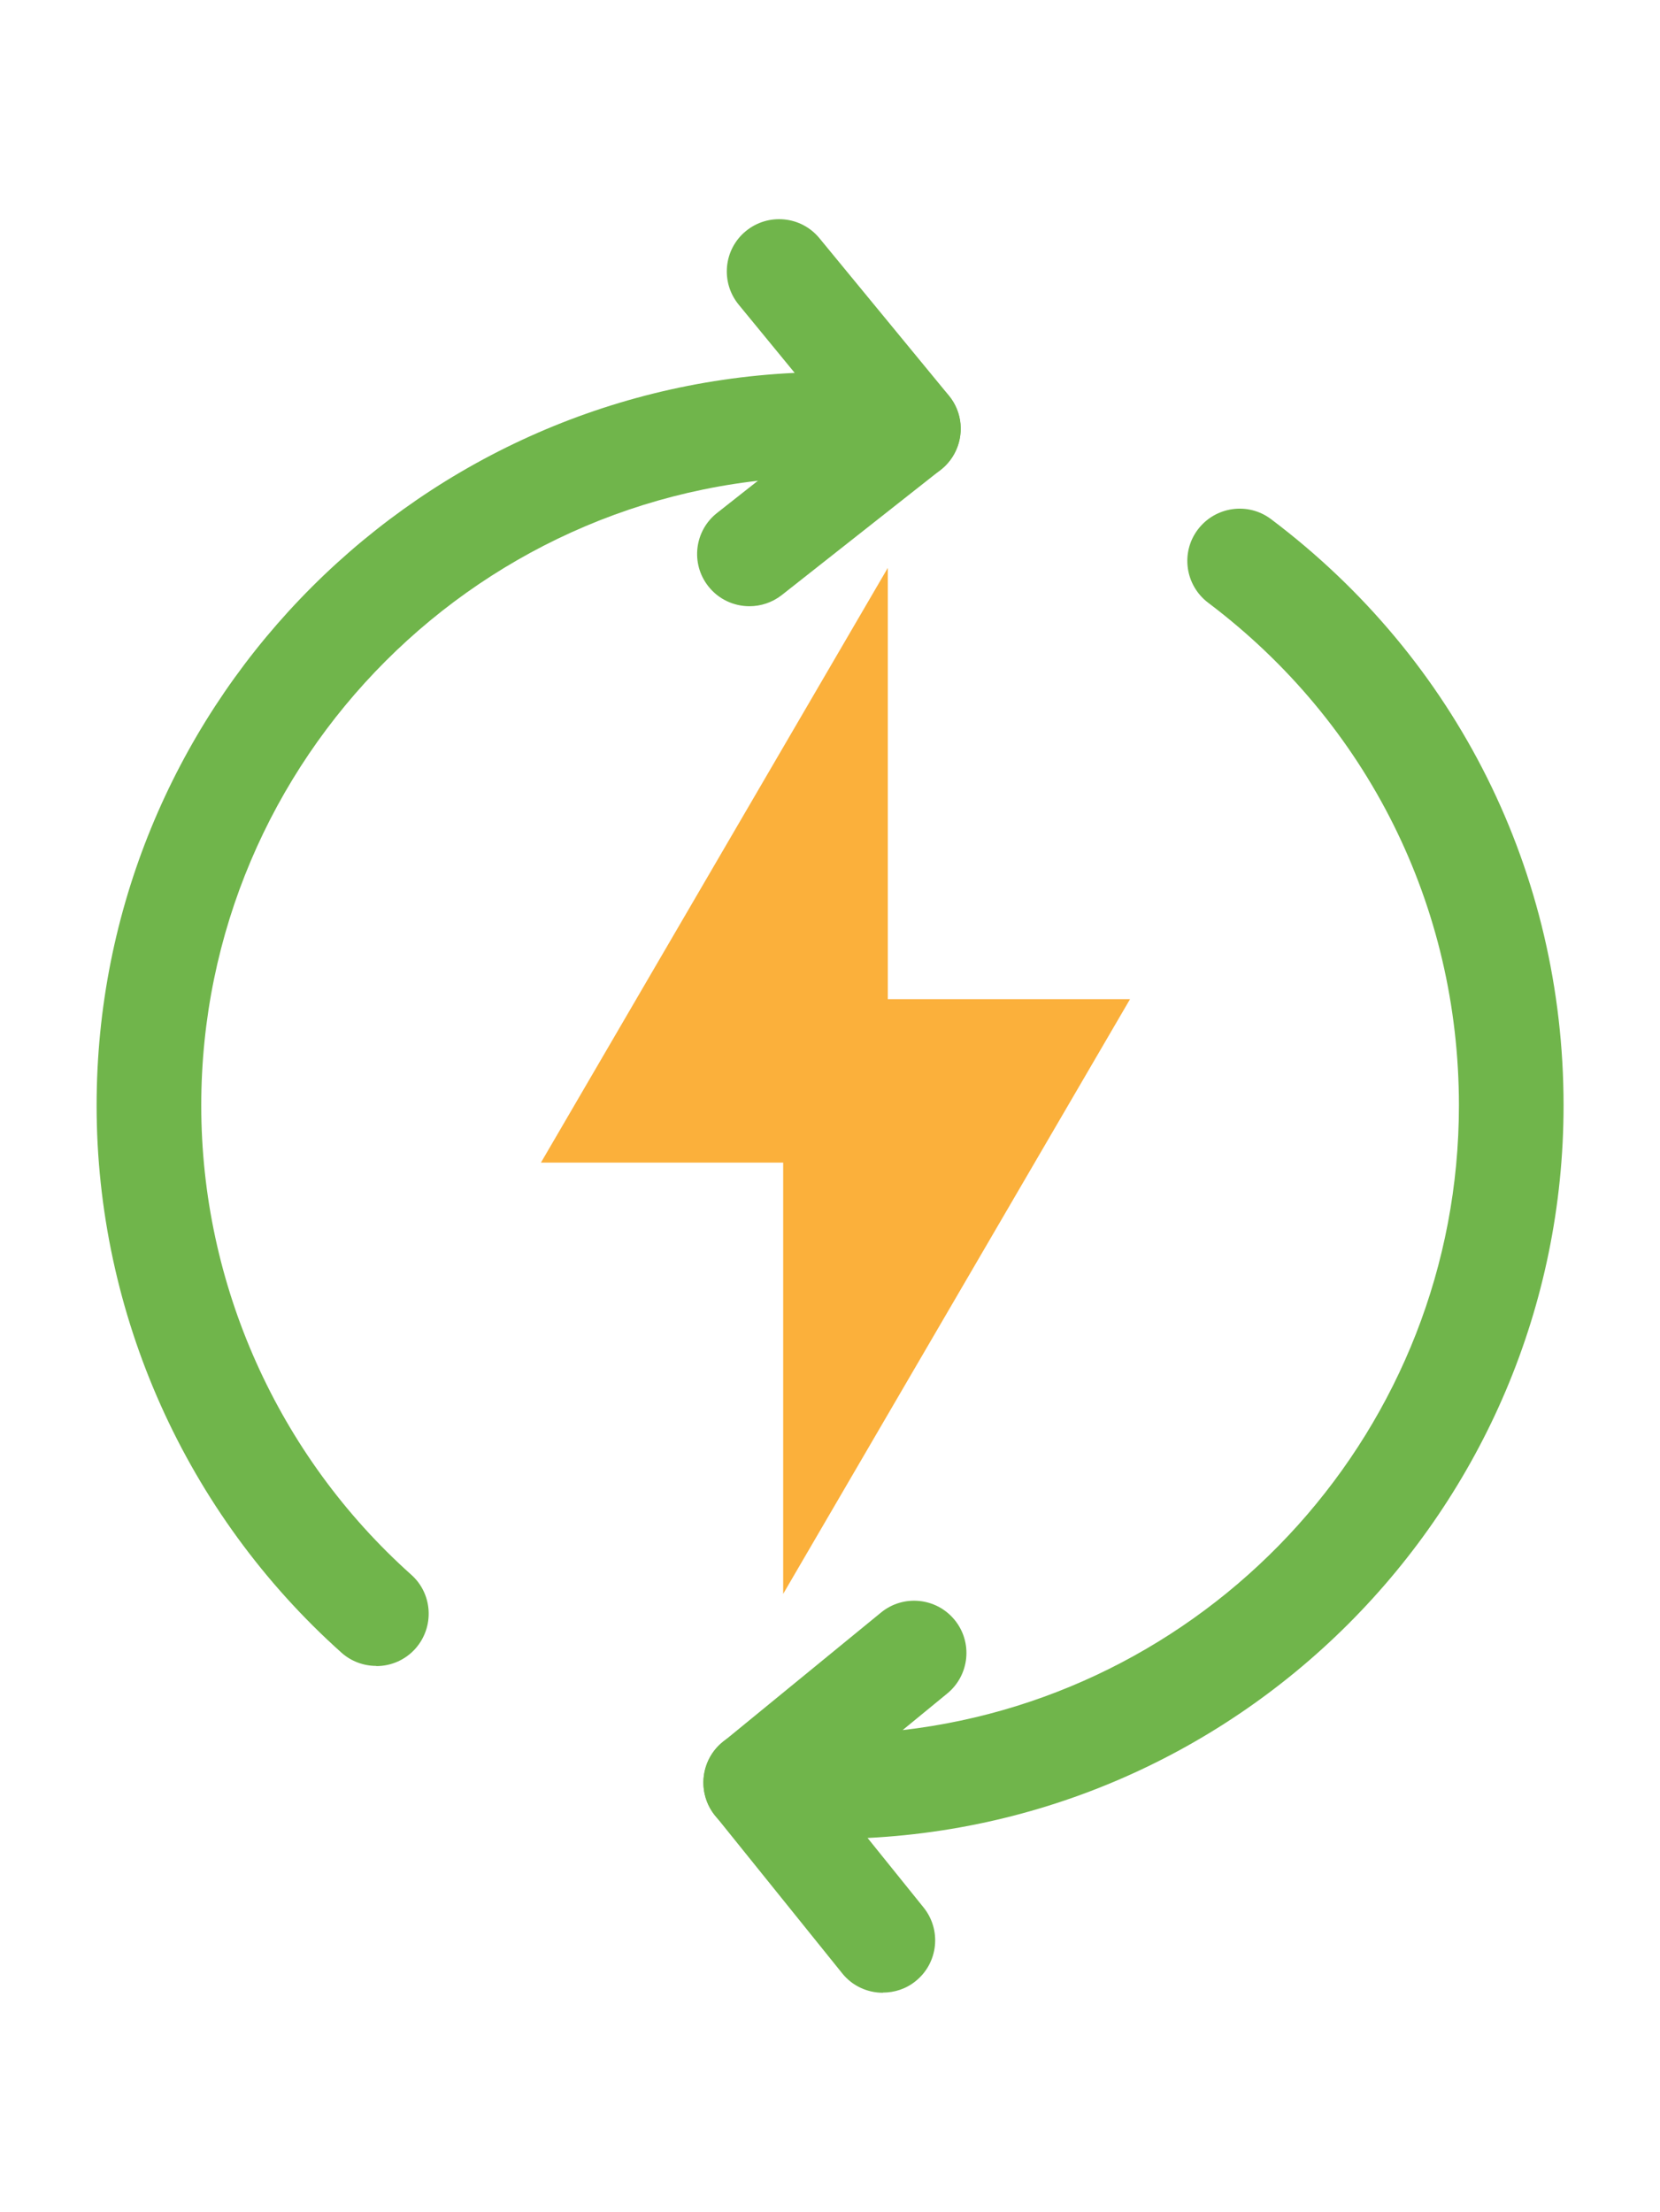 <?xml version="1.0" encoding="UTF-8"?>
<svg xmlns="http://www.w3.org/2000/svg" id="Layer_2" data-name="Layer 2" viewBox="0 0 95.19 126.82" width="720" height="959.244">
  <defs>
    <style>
      .cls-1 {
        fill: #70b54b;
      }

      .cls-1, .cls-2 {
        stroke-width: 0px;
      }

      .cls-2 {
        fill: #fbb03b;
      }
    </style>
  </defs>
  <g id="Layer_8" data-name="Layer 8">
    <g>
      <g>
        <path class="cls-2" d="m59.57,60.29h-9.65c-1.11,0-2.01-.9-2.01-2.01v-14.62l-11.66,20h9.65c1.11,0,2.01.9,2.01,2.01v14.62s11.66-20,11.66-20Z"/>
        <path class="cls-2" d="m44.91,91.39v-24.73h-13.89l19.89-34.1v24.73h13.89l-19.89,34.1Zm5.4-28.1c.38.71.6,1.52.6,2.38v3.52l3.44-5.9s-4.04,0-4.04,0Zm-8.84-2.63h4.04c-.38-.71-.6-1.52-.6-2.38v-3.52s-3.44,5.9-3.44,5.9Z"/>
      </g>
      <g>
        <g>
          <path class="cls-1" d="m21.58,95.52c-.71,0-1.43-.25-2-.76-8.92-7.98-14.04-19.41-14.04-31.37,0-22.51,17.78-40.95,40.03-42.01l-3.21-3.91c-1.05-1.28-.87-3.17.41-4.22,1.28-1.05,3.17-.87,4.22.41l7.42,9.02c.78.94.9,2.26.32,3.33s-1.76,1.69-2.97,1.55c-.24-.03-.47-.05-.71-.07-1.15-.11-2.3-.16-3.45-.16-19.88,0-36.06,16.17-36.06,36.06,0,10.25,4.39,20.06,12.04,26.9,1.24,1.1,1.34,3,.24,4.24-.59.66-1.41,1-2.24,1h0Z"/>
          <path class="cls-1" d="m42.98,34.76c-.89,0-1.77-.39-2.36-1.14-1.03-1.3-.8-3.19.5-4.21l9.11-7.18c1.3-1.03,3.19-.8,4.21.5,1.03,1.3.8,3.19-.5,4.21l-9.11,7.18c-.55.43-1.21.64-1.85.64Z"/>
        </g>
        <g>
          <path class="cls-1" d="m47.6,105.45c-1.53,0-3.07-.08-4.59-.25-1.2-.13-2.21-.97-2.55-2.13s.04-2.41.98-3.18l9.08-7.43c1.28-1.05,3.17-.86,4.22.42,1.05,1.28.86,3.17-.42,4.22l-2.56,2.1c17.93-2.07,31.9-17.34,31.9-35.82,0-11.43-5.24-21.93-14.38-28.82-1.32-1-1.59-2.88-.59-4.2s2.88-1.59,4.2-.59c10.66,8.03,16.77,20.28,16.77,33.61,0,23.19-18.87,42.06-42.06,42.06h0Z"/>
          <path class="cls-1" d="m50.63,114.26c-.88,0-1.75-.38-2.34-1.12l-7.29-9.05c-1.04-1.29-.84-3.18.45-4.22s3.18-.84,4.22.45l7.29,9.05c1.04,1.29.84,3.18-.45,4.22-.55.45-1.22.66-1.88.66h0Z"/>
        </g>
      </g>
    </g>
  </g>
</svg>
